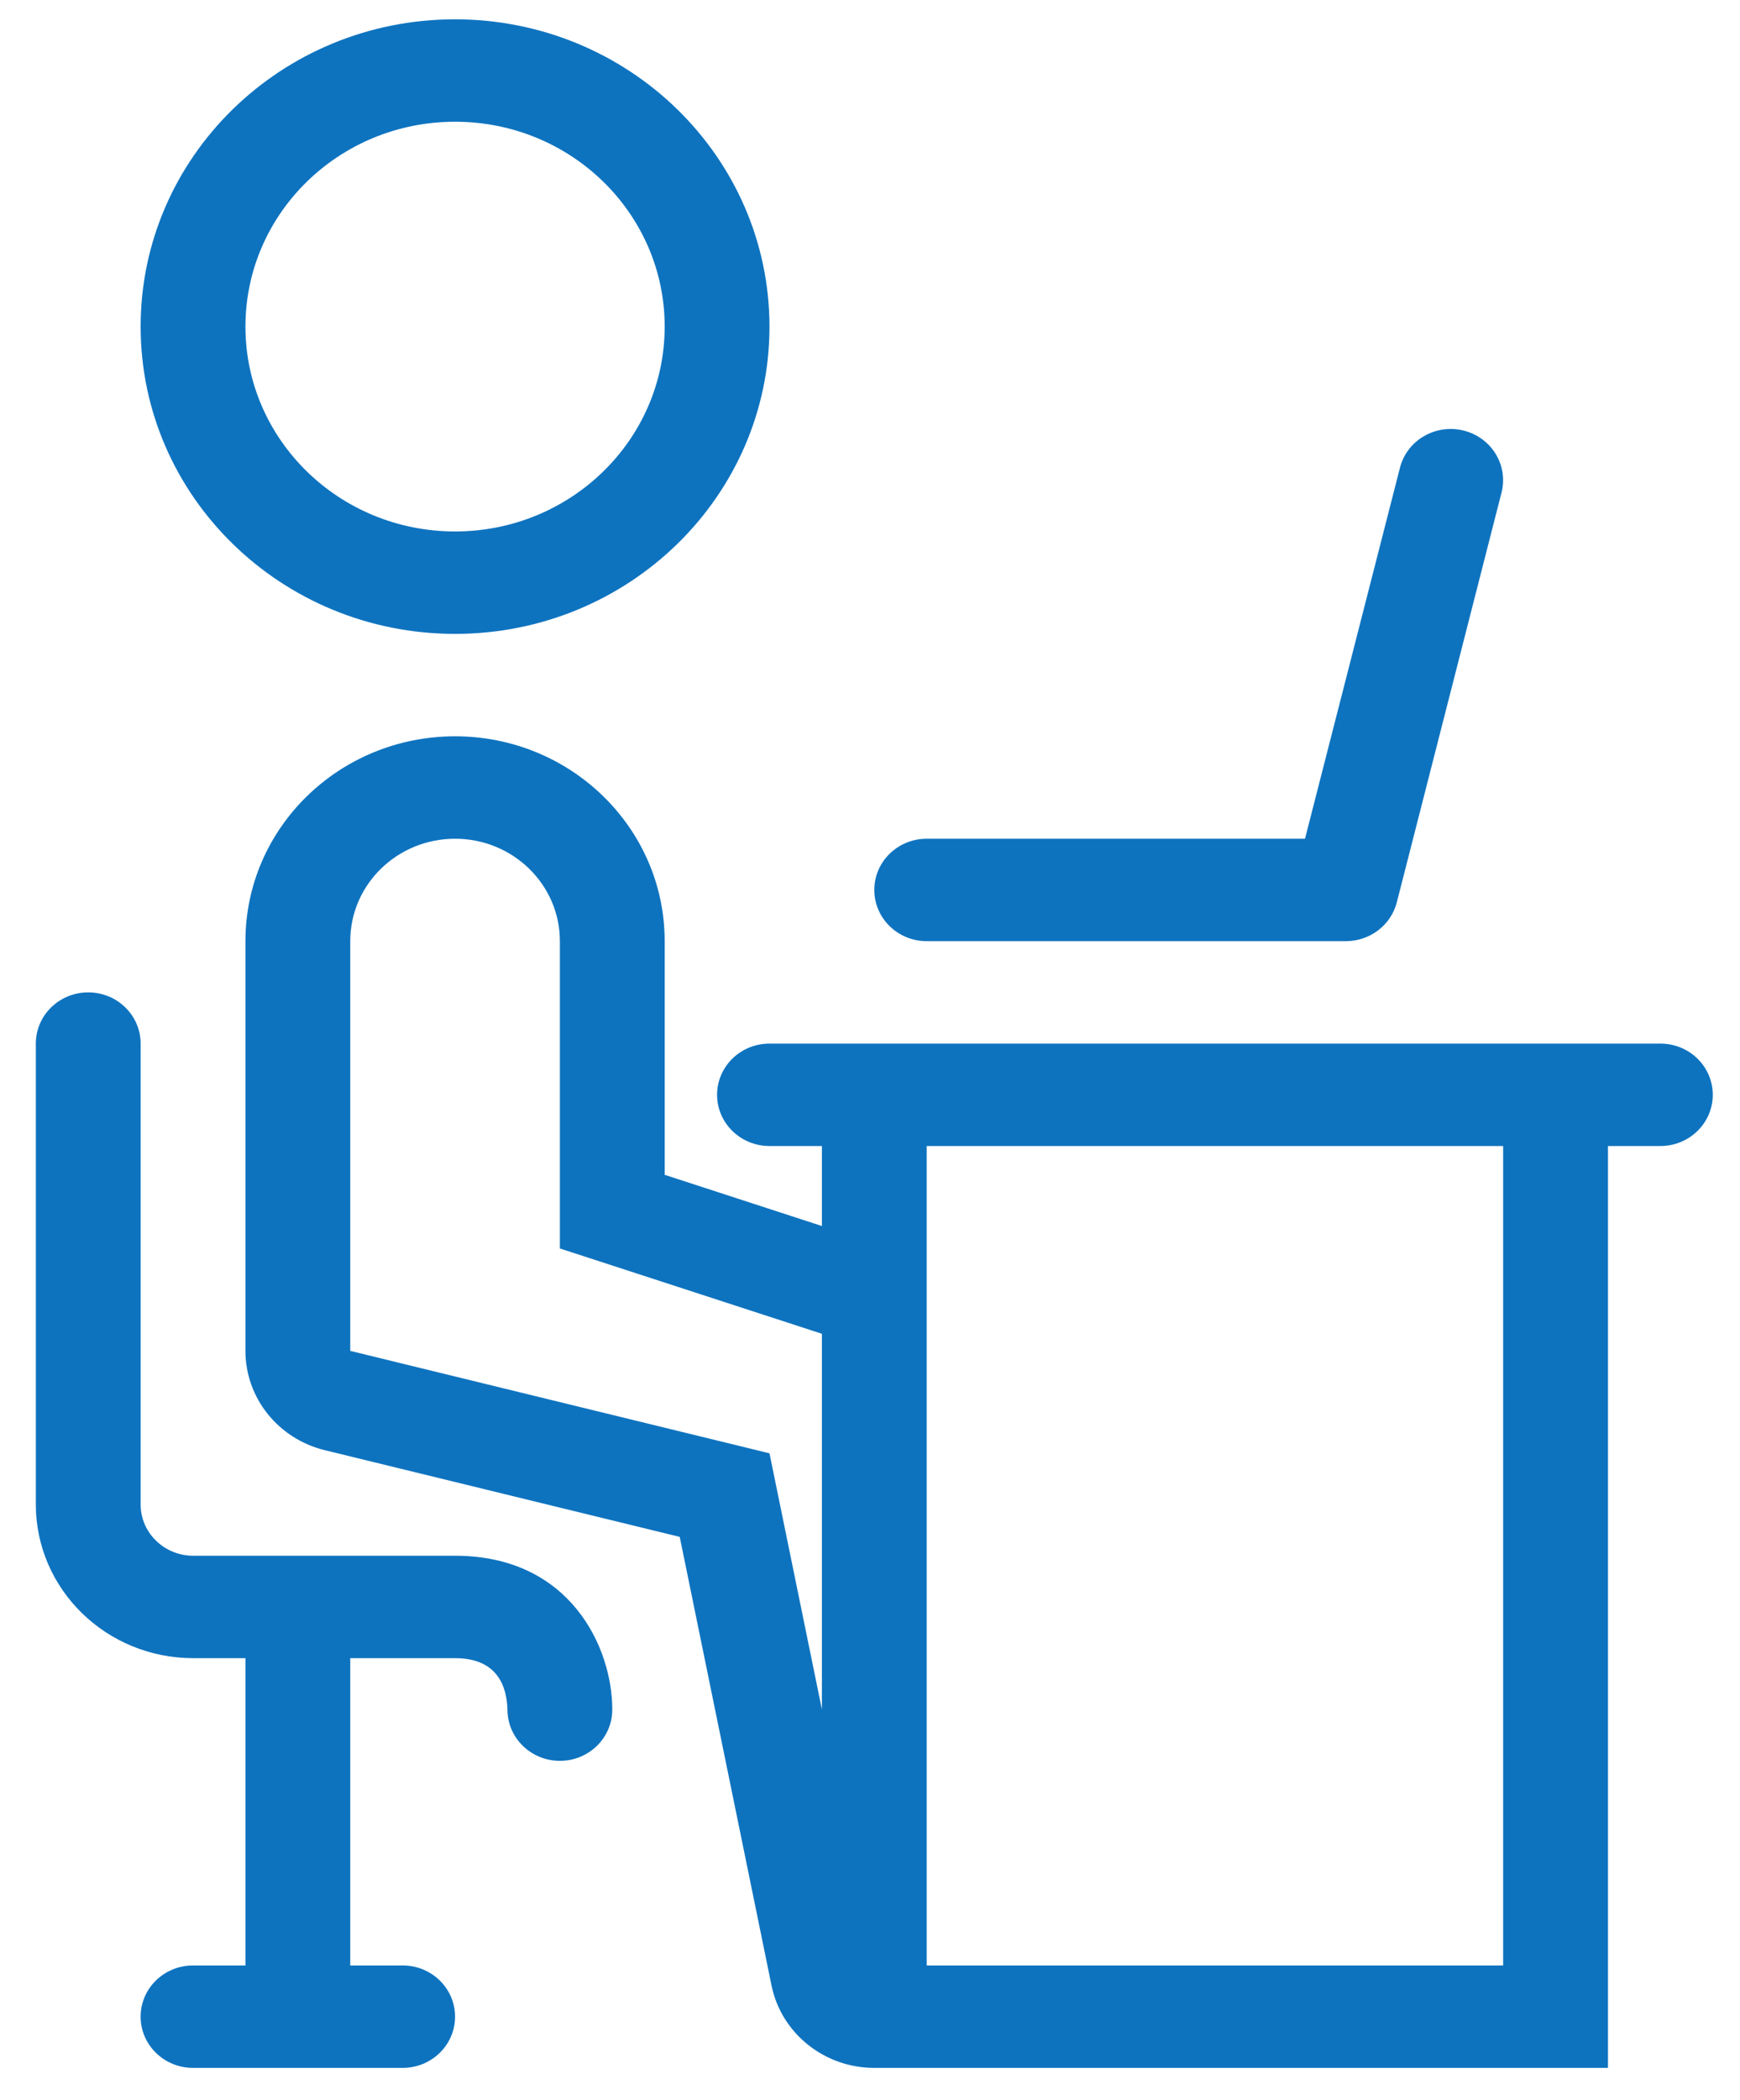 <?xml version="1.0" encoding="UTF-8"?>
<svg width="34px" height="41px" viewBox="0 0 34 41" version="1.1" xmlns="http://www.w3.org/2000/svg" xmlns:xlink="http://www.w3.org/1999/xlink">
    <!-- Generator: Sketch 52.3 (67297) - http://www.bohemiancoding.com/sketch -->
    <title>freelancer_select</title>
    <desc>Created with Sketch.</desc>
    <g id="BDST" stroke="none" stroke-width="1" fill="none" fill-rule="evenodd">
        <g id="freelancer_select" fill="#0E73BF">
            <path d="M8.892,0.377 C5.499,0.377 2.748,3.063 2.748,6.377 C2.748,9.69 5.499,12.377 8.892,12.377 C12.285,12.377 15.036,9.69 15.036,6.377 C15.033,3.064 12.284,0.38 8.892,0.377 Z M8.892,10.377 C6.63,10.377 4.796,8.586 4.796,6.377 C4.796,4.167 6.63,2.377 8.892,2.377 C11.154,2.377 12.988,4.167 12.988,6.377 C12.988,8.586 11.154,10.377 8.892,10.377 Z" id="Shape" fill-rule="nonzero"></path>
            <path d="M8.892,30.377 L3.772,30.377 C3.207,30.375 2.749,29.928 2.748,29.377 L2.748,20.377 C2.748,19.824 2.289,19.377 1.724,19.377 C1.158,19.377 0.7,19.824 0.7,20.377 L0.7,29.377 C0.702,31.033 2.076,32.374 3.772,32.377 L4.796,32.377 L4.796,38.377 L3.772,38.377 C3.206,38.377 2.748,38.824 2.748,39.377 C2.748,39.929 3.206,40.377 3.772,40.377 L7.868,40.377 C8.434,40.377 8.892,39.929 8.892,39.377 C8.892,38.824 8.434,38.377 7.868,38.377 L6.844,38.377 L6.844,32.377 L8.892,32.377 C9.716,32.377 9.904,32.923 9.916,33.387 C9.919,33.939 10.38,34.384 10.945,34.382 C11.511,34.379 11.967,33.929 11.964,33.377 C11.964,32.173 11.146,30.377 8.892,30.377 Z" id="Shape"></path>
            <path d="M32.444,20.377 L15.036,20.377 C14.47,20.377 14.012,20.824 14.012,21.377 C14.012,21.929 14.47,22.377 15.036,22.377 L16.06,22.377 L16.06,23.939 L12.988,22.939 L12.988,18.377 C12.988,16.167 11.154,14.377 8.892,14.377 C6.63,14.377 4.796,16.167 4.796,18.377 L4.796,26.377 C4.796,27.294 5.435,28.094 6.347,28.316 L13.282,30.009 L15.076,38.77 C15.268,39.704 16.108,40.377 17.084,40.377 L31.42,40.377 L31.42,22.377 L32.444,22.377 C33.01,22.377 33.468,21.929 33.468,21.377 C33.468,20.824 33.01,20.377 32.444,20.377 Z M16.06,33.377 L15.036,28.377 L6.844,26.377 L6.844,18.377 C6.844,17.272 7.761,16.377 8.892,16.377 C10.023,16.377 10.94,17.272 10.94,18.377 L10.94,24.377 L16.06,26.043 L16.06,33.377 Z M29.372,38.377 L18.108,38.377 L18.108,22.377 L29.372,22.377 L29.372,38.377 Z" id="Shape" fill-rule="nonzero"></path>
            <path d="M28.596,8.406 C28.332,8.341 28.053,8.382 27.82,8.519 C27.587,8.655 27.42,8.877 27.355,9.135 L25.5,16.377 L18.108,16.377 C17.543,16.377 17.084,16.824 17.084,17.377 C17.084,17.929 17.543,18.377 18.108,18.377 L26.3,18.377 C26.77,18.376 27.18,18.064 27.294,17.619 L29.34,9.619 C29.477,9.083 29.144,8.541 28.596,8.406 Z" id="Shape"></path>
        </g>
    </g>
</svg>